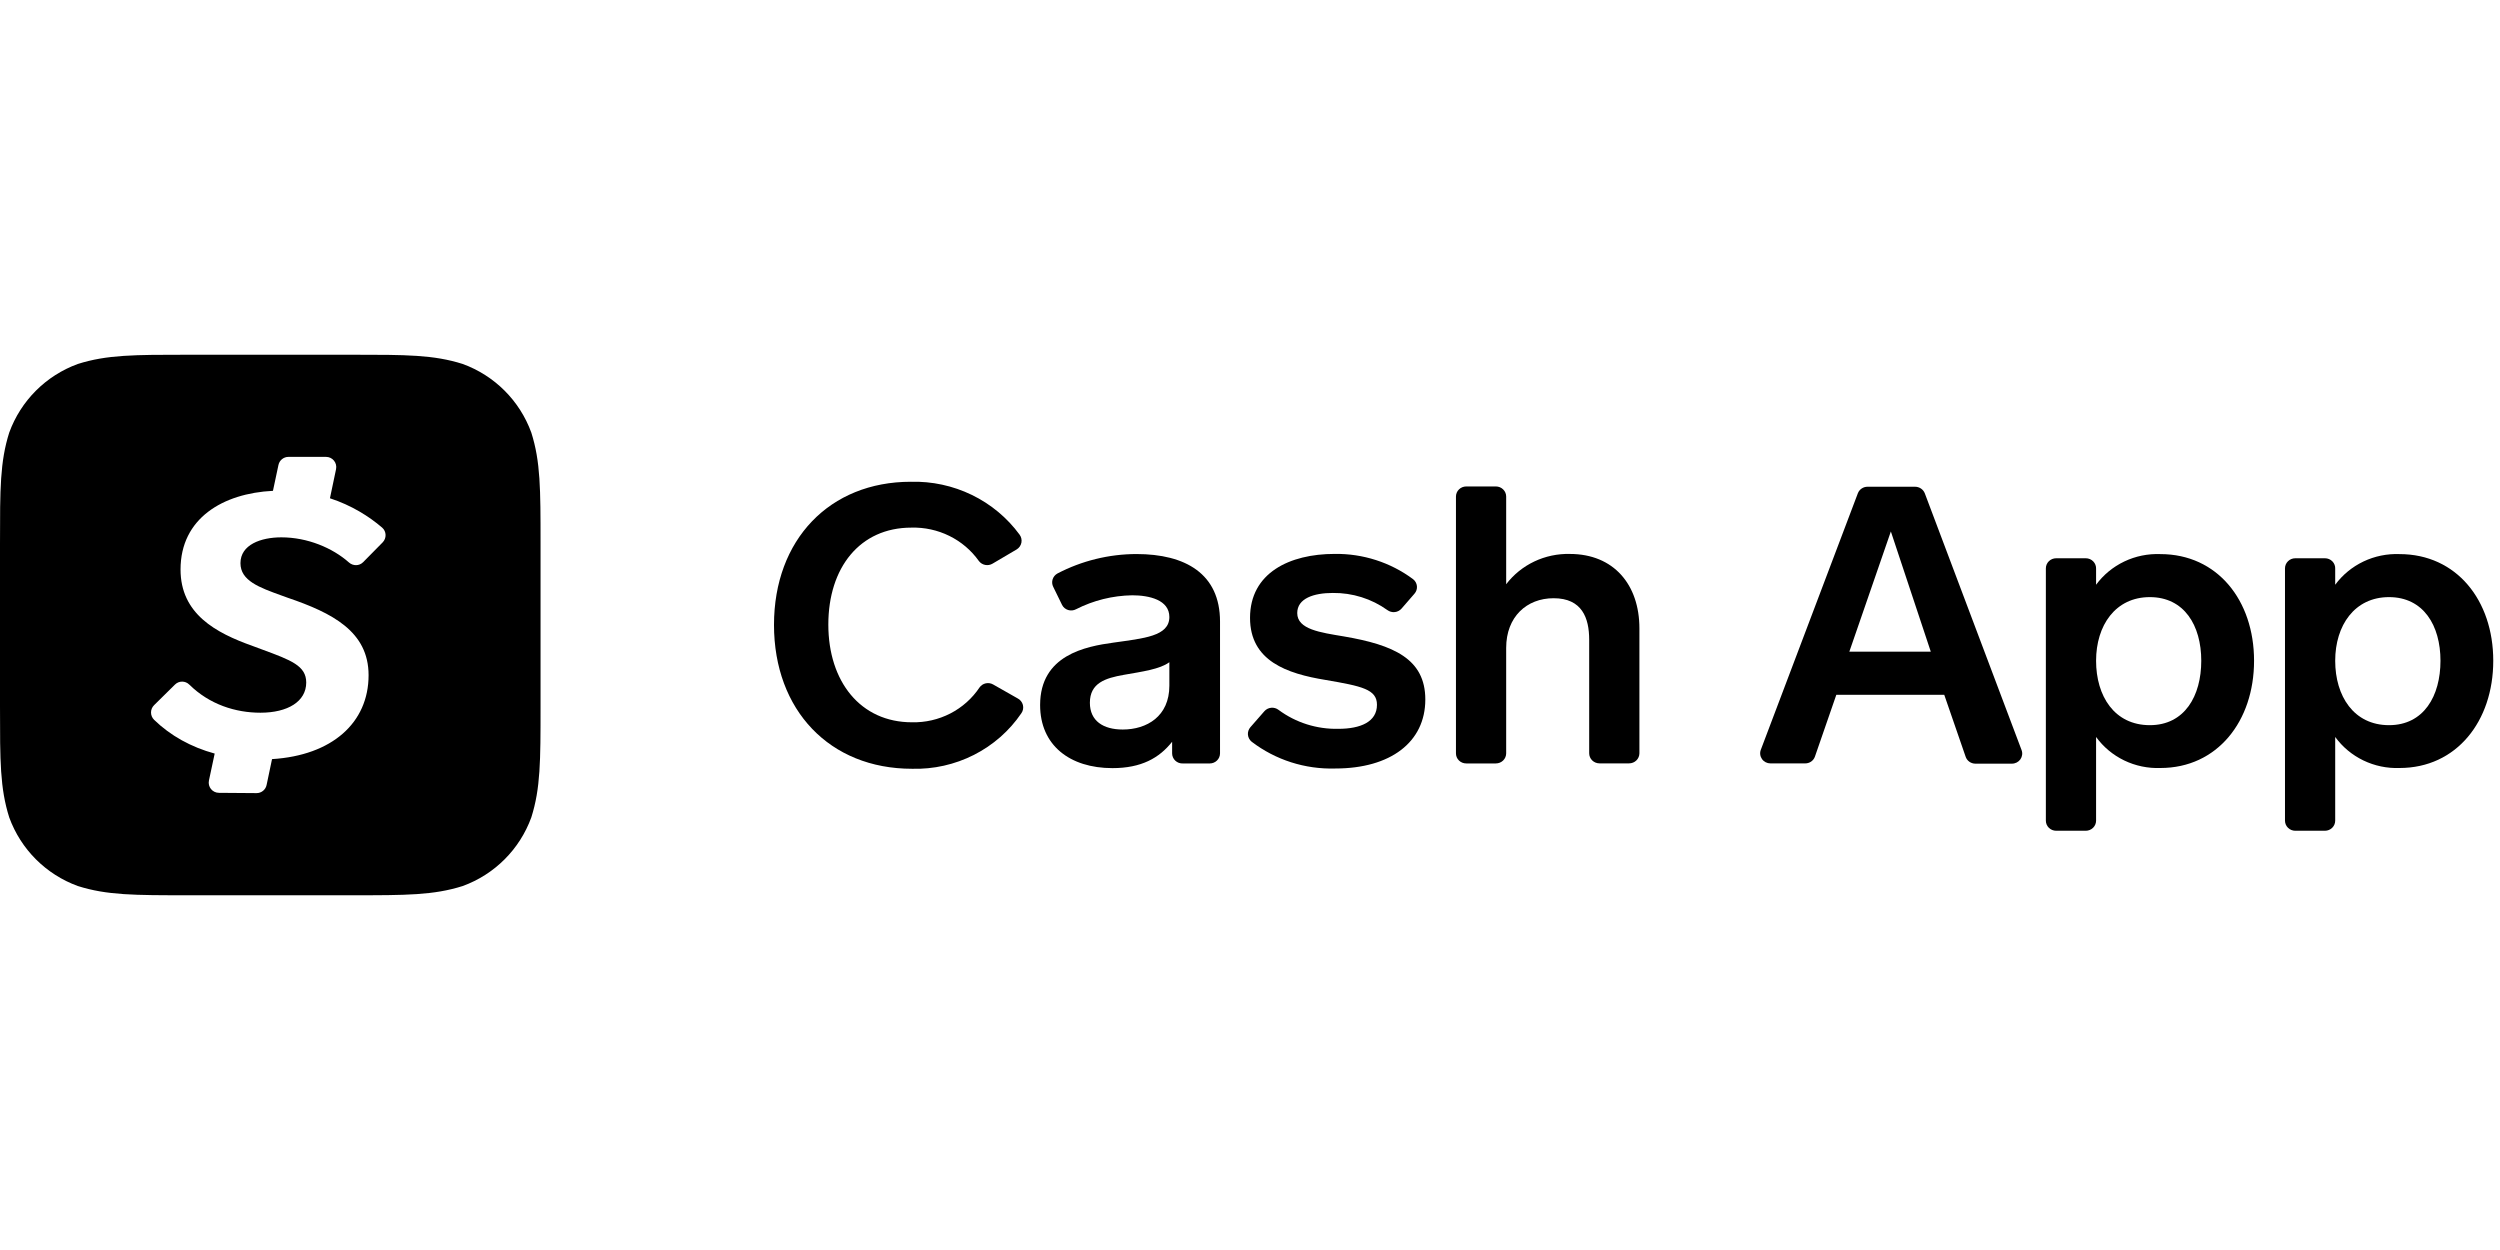 <?xml version="1.0" encoding="UTF-8"?> <svg xmlns="http://www.w3.org/2000/svg" width="300" height="150" viewBox="0 0 300 150" fill="none"><g clip-path="url(#clip0_157_462)"><g clip-path="url(#clip1_157_462)"><path d="M119.107 67.637C118.842 67.795 118.527 67.85 118.223 67.791C117.918 67.732 117.648 67.564 117.464 67.32C116.558 66.044 115.344 65.011 113.929 64.312C112.515 63.613 110.945 63.27 109.362 63.315C103.189 63.315 99.4 68.107 99.4 74.949C99.4 81.792 103.259 86.674 109.431 86.674C111.036 86.712 112.623 86.347 114.044 85.615C115.464 84.882 116.67 83.806 117.548 82.488C117.724 82.241 117.988 82.067 118.288 82.001C118.588 81.935 118.903 81.982 119.169 82.133L122.101 83.798C122.261 83.877 122.402 83.99 122.514 84.128C122.625 84.266 122.706 84.425 122.749 84.596C122.792 84.767 122.797 84.945 122.764 85.118C122.731 85.291 122.66 85.456 122.556 85.599C121.123 87.707 119.167 89.423 116.873 90.587C114.579 91.751 112.021 92.324 109.439 92.253C99.57 92.253 92.88 85.228 92.88 74.987C92.88 64.746 99.57 57.812 109.292 57.812C111.831 57.743 114.348 58.285 116.624 59.391C118.9 60.497 120.865 62.133 122.348 64.155C122.45 64.292 122.522 64.447 122.56 64.612C122.598 64.777 122.602 64.947 122.57 65.113C122.538 65.279 122.472 65.437 122.375 65.577C122.279 65.717 122.154 65.836 122.008 65.927L119.107 67.637Z" fill="black"></path><path d="M140.655 90.404V89.011C139.111 90.964 136.959 92.175 133.494 92.175C128.371 92.175 124.814 89.428 124.814 84.606C124.814 78.603 130.269 77.574 133.633 77.112C137.244 76.598 140.323 76.356 140.323 74.039C140.323 71.988 137.908 71.435 135.863 71.435C133.516 71.474 131.21 72.046 129.127 73.108C128.982 73.186 128.823 73.234 128.659 73.25C128.495 73.266 128.329 73.249 128.172 73.2C128.015 73.151 127.869 73.072 127.744 72.966C127.619 72.861 127.517 72.731 127.445 72.586L126.388 70.421C126.246 70.141 126.22 69.817 126.315 69.519C126.41 69.22 126.618 68.969 126.897 68.816C129.814 67.293 133.067 66.492 136.372 66.485C142.252 66.485 146.403 68.854 146.403 74.584V90.404C146.403 90.725 146.273 91.033 146.041 91.26C145.81 91.488 145.496 91.615 145.168 91.615H141.943C141.777 91.623 141.61 91.596 141.454 91.539C141.298 91.481 141.155 91.393 141.035 91.28C140.915 91.167 140.819 91.031 140.754 90.88C140.688 90.73 140.654 90.568 140.655 90.404ZM140.323 79.466C139.188 80.307 137.098 80.587 134.868 80.98C132.638 81.374 130.786 81.957 130.786 84.334C130.786 86.521 132.399 87.543 134.729 87.543C137.622 87.543 140.323 85.961 140.323 82.282V79.466Z" fill="black"></path><path d="M151.725 85.347C151.933 85.109 152.227 84.96 152.545 84.931C152.863 84.901 153.18 84.993 153.43 85.188C155.493 86.717 158.022 87.517 160.606 87.459C163.268 87.459 165.236 86.619 165.236 84.575C165.236 82.713 163.43 82.342 159.063 81.593C154.433 80.836 150.004 79.322 150.004 74.145C150.004 68.748 154.75 66.469 160.158 66.469C163.55 66.42 166.862 67.486 169.564 69.497C169.696 69.599 169.806 69.725 169.886 69.869C169.966 70.013 170.016 70.172 170.032 70.336C170.048 70.499 170.03 70.664 169.978 70.821C169.927 70.977 169.844 71.122 169.734 71.246L168.191 73.024C167.986 73.263 167.696 73.416 167.381 73.451C167.065 73.486 166.747 73.401 166.493 73.214C164.592 71.849 162.29 71.127 159.935 71.155C157.659 71.155 155.668 71.806 155.668 73.57C155.668 75.53 158.461 75.901 161.262 76.37C167.242 77.392 171.038 79.065 171.038 83.939C171.038 89.056 166.864 92.22 160.236 92.22C156.613 92.329 153.065 91.194 150.205 89.011C150.077 88.908 149.97 88.781 149.893 88.637C149.815 88.493 149.767 88.336 149.752 88.174C149.737 88.012 149.755 87.848 149.805 87.693C149.855 87.538 149.936 87.394 150.043 87.27L151.725 85.347Z" fill="black"></path><path d="M174.715 90.393V59.586C174.715 59.264 174.845 58.956 175.076 58.729C175.308 58.502 175.622 58.374 175.949 58.374H179.506C179.834 58.374 180.148 58.502 180.379 58.729C180.611 58.956 180.741 59.264 180.741 59.586V70.107C181.627 68.948 182.782 68.013 184.111 67.381C185.44 66.749 186.904 66.438 188.38 66.474C193.642 66.474 196.729 70.153 196.729 75.406V90.393C196.729 90.714 196.598 91.022 196.367 91.249C196.135 91.476 195.821 91.604 195.494 91.604H191.937C191.61 91.604 191.296 91.476 191.064 91.249C190.832 91.022 190.702 90.714 190.702 90.393V76.768C190.702 74.157 189.846 71.787 186.435 71.787C183.202 71.787 180.741 74.02 180.741 77.745V90.4C180.741 90.722 180.611 91.03 180.379 91.257C180.148 91.484 179.834 91.612 179.506 91.612H175.949C175.786 91.613 175.625 91.582 175.474 91.521C175.323 91.46 175.186 91.37 175.071 91.256C174.956 91.143 174.866 91.008 174.804 90.86C174.743 90.712 174.713 90.553 174.715 90.393Z" fill="black"></path><path d="M235.871 90.791L233.309 83.373H220.36L217.792 90.791C217.709 91.03 217.553 91.237 217.344 91.384C217.133 91.531 216.884 91.609 216.626 91.608H212.453C212.254 91.608 212.057 91.561 211.881 91.471C211.707 91.38 211.555 91.25 211.441 91.09C211.328 90.93 211.255 90.746 211.23 90.553C211.204 90.36 211.226 90.164 211.295 89.981L222.953 59.166C223.046 58.941 223.206 58.748 223.413 58.613C223.62 58.478 223.863 58.407 224.11 58.409H229.812C230.065 58.41 230.313 58.487 230.522 58.629C230.73 58.771 230.888 58.971 230.978 59.204L242.59 90.011C242.659 90.195 242.682 90.392 242.655 90.585C242.629 90.779 242.556 90.964 242.443 91.124C242.327 91.284 242.175 91.414 241.999 91.504C241.82 91.593 241.626 91.64 241.425 91.639H237.02C236.763 91.633 236.511 91.548 236.307 91.396C236.1 91.244 235.948 91.032 235.871 90.791ZM226.903 63.776L221.919 78.203H231.695L226.903 63.776Z" fill="black"></path><path d="M251.53 68.263V70.171C252.405 68.98 253.569 68.021 254.915 67.379C256.261 66.737 257.749 66.433 259.245 66.492C266.074 66.492 270.487 72.033 270.487 79.292C270.487 86.551 266.074 92.16 259.245 92.16C257.745 92.215 256.255 91.904 254.907 91.254C253.561 90.604 252.399 89.635 251.53 88.436V98.48C251.53 98.801 251.4 99.109 251.167 99.336C250.936 99.563 250.622 99.691 250.295 99.691H246.738C246.41 99.691 246.095 99.563 245.864 99.336C245.633 99.109 245.503 98.801 245.503 98.48V68.203C245.503 67.881 245.633 67.573 245.864 67.346C246.095 67.119 246.41 66.992 246.738 66.992H250.295C250.462 66.991 250.628 67.025 250.782 67.089C250.936 67.154 251.074 67.248 251.189 67.367C251.305 67.486 251.396 67.627 251.453 67.781C251.512 67.935 251.538 68.099 251.53 68.263ZM257.98 87.02C262.153 87.02 264.152 83.523 264.152 79.292C264.152 75.061 262.115 71.654 257.98 71.654C253.845 71.654 251.53 75.053 251.53 79.292C251.53 83.531 253.729 87.02 257.98 87.02Z" fill="black"></path><path d="M280.224 68.263V70.171C281.102 68.981 282.266 68.023 283.612 67.381C284.957 66.74 286.445 66.434 287.941 66.492C294.776 66.492 299.191 72.033 299.191 79.292C299.191 86.551 294.776 92.16 287.941 92.16C286.441 92.214 284.951 91.902 283.603 91.252C282.257 90.602 281.096 89.634 280.224 88.436V98.48C280.224 98.801 280.095 99.109 279.864 99.336C279.632 99.564 279.318 99.691 278.99 99.691H275.432C275.106 99.691 274.792 99.564 274.561 99.336C274.33 99.109 274.198 98.801 274.198 98.48V68.203C274.198 67.882 274.33 67.573 274.561 67.346C274.792 67.119 275.106 66.992 275.432 66.992H278.99C279.158 66.99 279.324 67.023 279.478 67.087C279.632 67.151 279.772 67.246 279.888 67.365C280.003 67.484 280.095 67.625 280.151 67.78C280.21 67.934 280.234 68.099 280.224 68.263ZM286.682 87.02C290.858 87.02 292.857 83.523 292.857 79.292C292.857 75.061 290.82 71.654 286.682 71.654C282.547 71.654 280.224 75.053 280.224 79.292C280.224 83.531 282.454 87.02 286.682 87.02Z" fill="black"></path><path fill-rule="evenodd" clip-rule="evenodd" d="M55.523 43.676C52.017 42.568 48.762 42.568 42.251 42.568H22.615C16.103 42.568 12.847 42.568 9.342 43.676C5.515 45.069 2.501 48.083 1.108 51.91C0 55.414 0 58.671 0 65.183V84.817C0 91.33 0 94.585 1.108 98.09C2.501 101.917 5.515 104.932 9.342 106.324C12.847 107.432 16.103 107.432 22.615 107.432H42.251C48.762 107.432 52.017 107.432 55.523 106.324C59.349 104.932 62.364 101.917 63.757 98.09C64.865 94.585 64.865 91.33 64.865 84.817V65.183C64.865 58.671 64.865 55.414 63.757 51.91C62.364 48.083 59.349 45.069 55.523 43.676ZM41.871 67.494C39.907 65.751 36.901 64.481 33.765 64.481C31.311 64.481 28.855 65.359 28.855 67.58C28.855 69.684 31.097 70.493 33.833 71.479C34.061 71.561 34.292 71.645 34.526 71.73C39.846 73.543 44.23 75.764 44.23 81.025C44.23 86.743 39.831 90.65 32.644 91.093L31.991 94.201C31.872 94.772 31.367 95.178 30.785 95.174L26.262 95.14C25.486 95.133 24.913 94.419 25.073 93.661L25.762 90.428C22.933 89.657 20.454 88.281 18.497 86.381C18.002 85.901 17.998 85.106 18.489 84.622L21 82.145C21.476 81.675 22.237 81.679 22.713 82.149C25.14 84.541 28.267 85.526 31.252 85.526C34.526 85.526 36.747 84.182 36.747 81.901C36.747 79.892 34.929 79.222 31.466 77.944C31.101 77.809 30.718 77.668 30.317 77.517C25.874 75.939 21.665 73.659 21.665 68.339C21.665 62.194 26.753 59.199 32.755 58.899L33.415 55.795C33.535 55.23 34.035 54.826 34.612 54.826H39.128C39.906 54.826 40.485 55.541 40.326 56.302L39.593 59.792C42.184 60.64 44.289 61.966 45.857 63.314C46.389 63.771 46.407 64.59 45.914 65.09L43.577 67.46C43.111 67.932 42.368 67.935 41.871 67.494Z" fill="black"></path></g></g><defs><clipPath id="clip0_157_462"><rect width="300" height="150" fill="white"></rect></clipPath><clipPath id="clip1_157_462"><rect width="300" height="64.865" fill="white" transform="translate(0 42.568)"></rect></clipPath></defs></svg> 